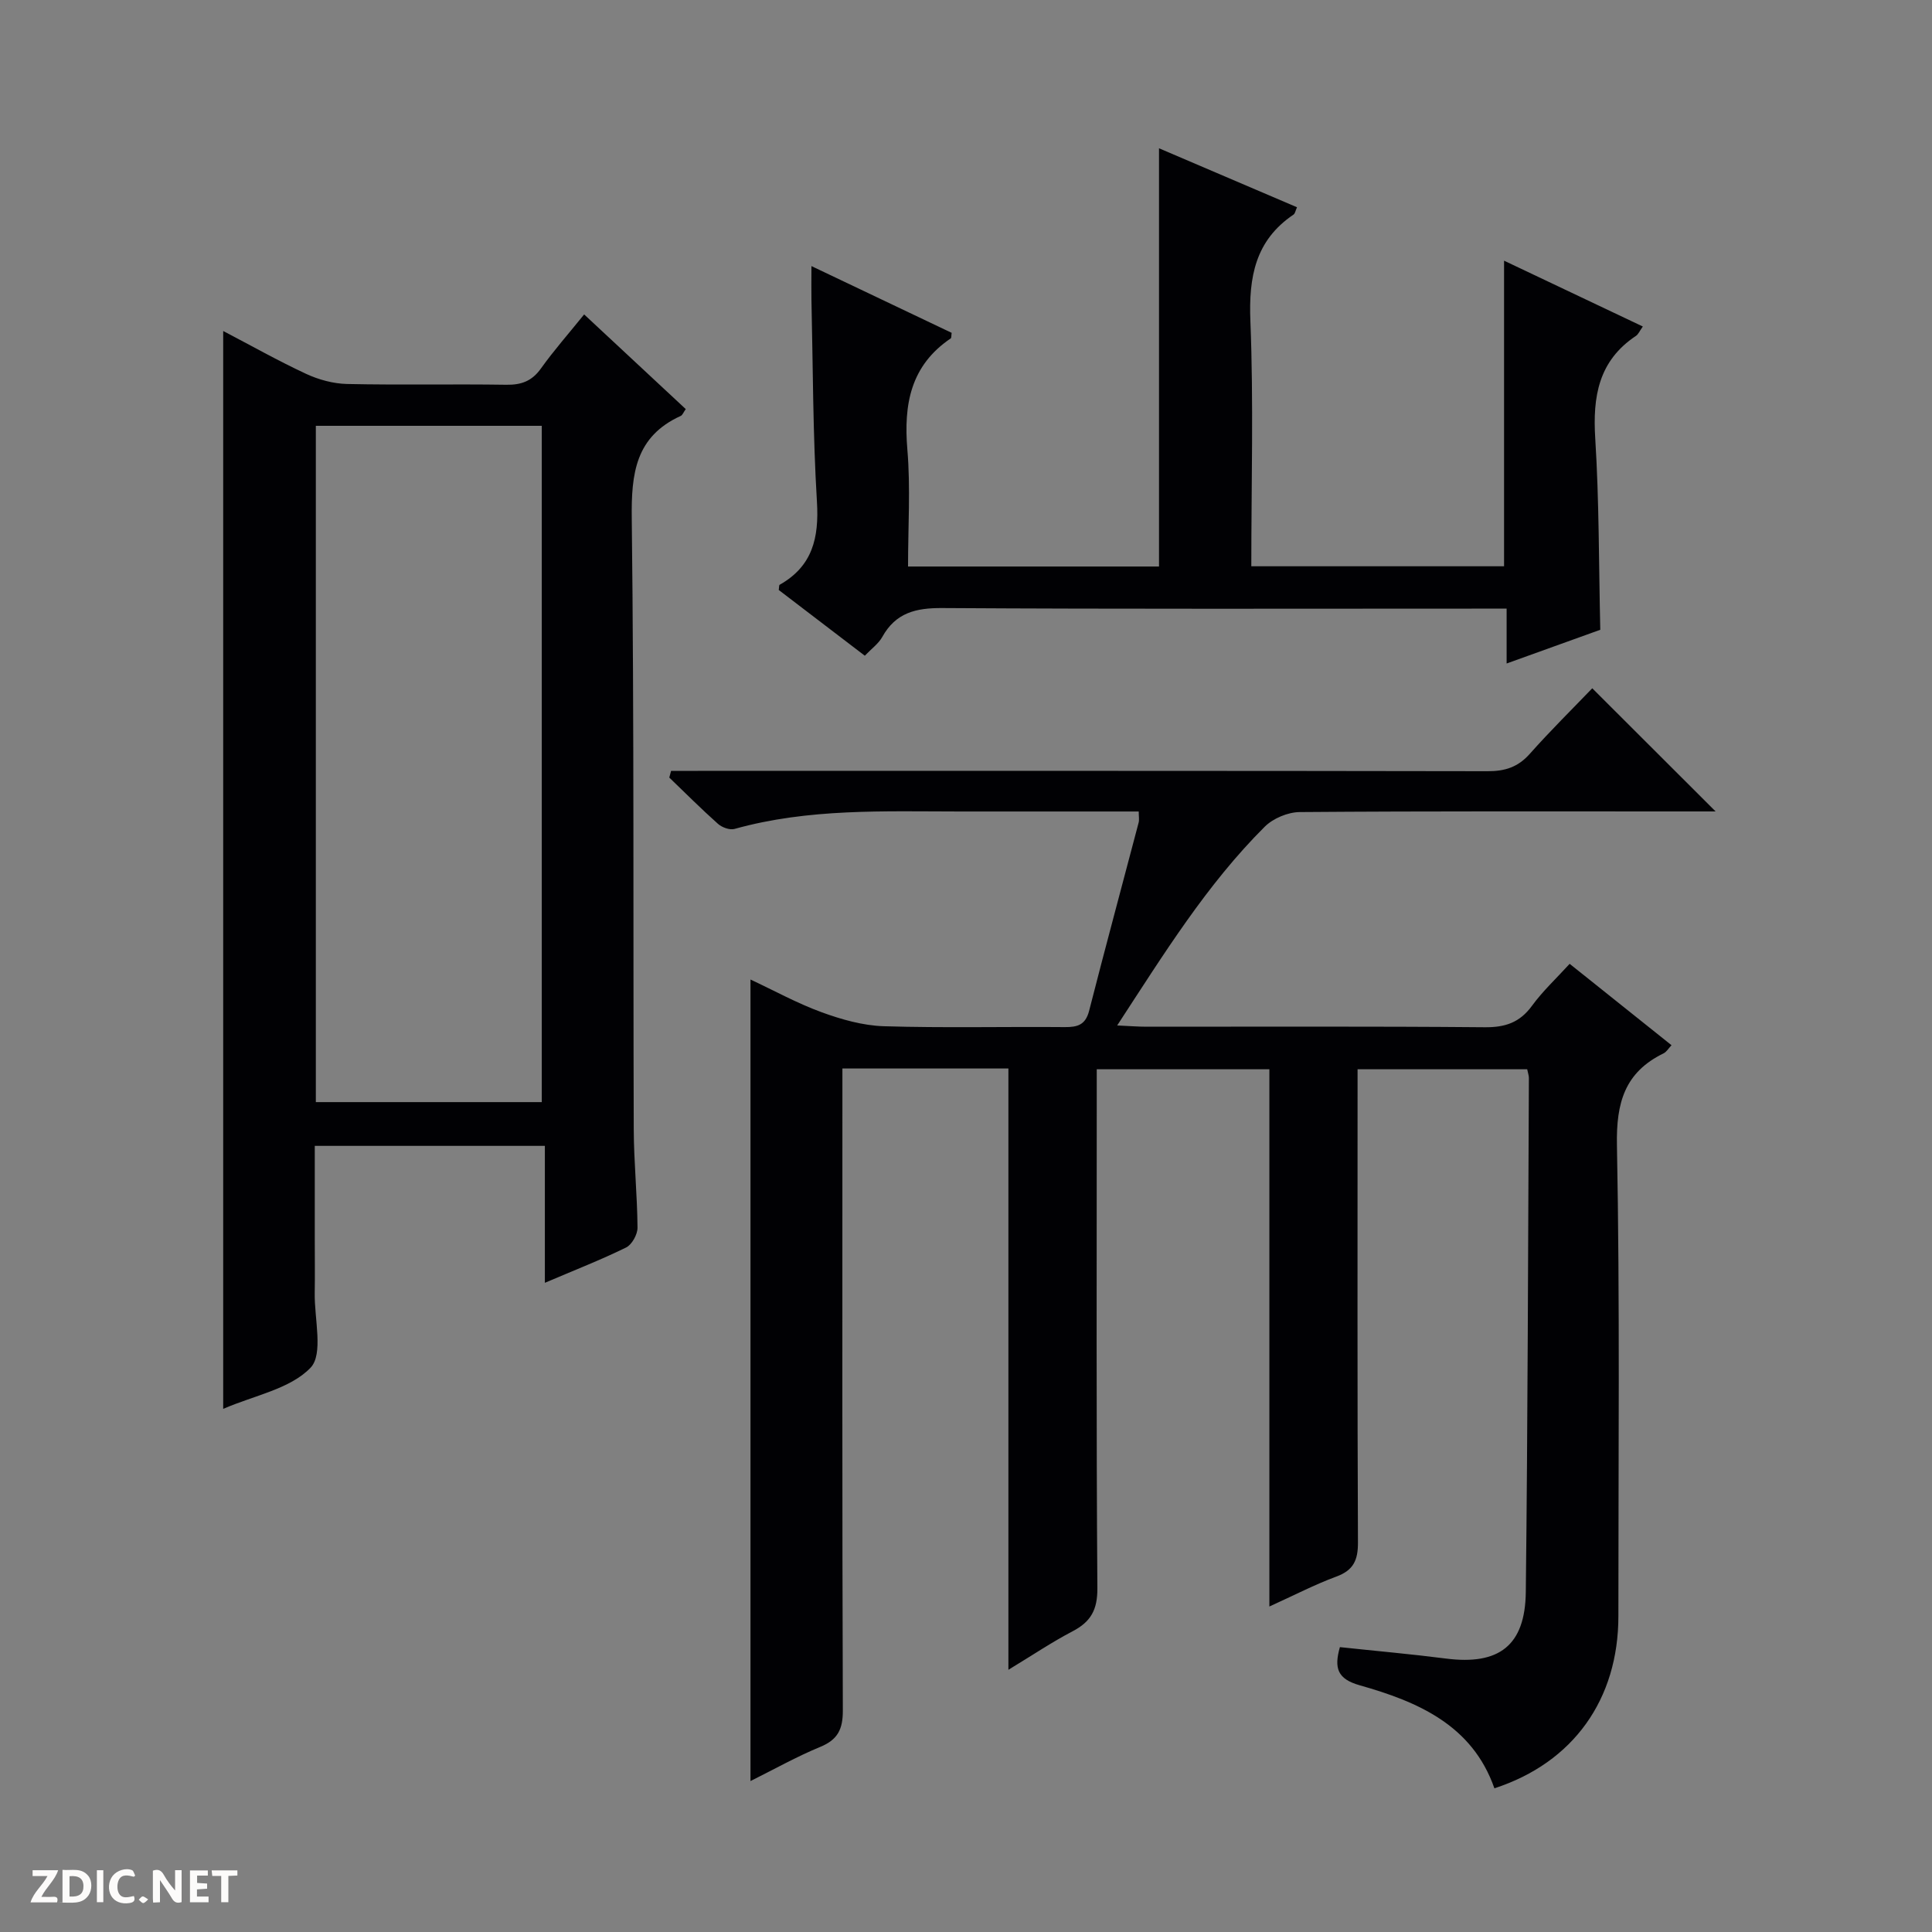 <svg enable-background="new 0 0 400 400" viewBox="0 0 400 400" xmlns="http://www.w3.org/2000/svg"><rect x="0" y="0" width="400" height="400" fill="#808080" stroke="none"/><g fill="#fcfbfa"><path d="m37.59 393.81c-.92.31-1.52.05-2-.78-.7-1.2-1.52-2.34-2.47-3.78v4.59c-.55.03-.95.05-1.41.07-.03-.37-.06-.64-.06-.91 0-1.91 0-3.81 0-5.7 1.13-.41 1.77-.03 2.29.91.62 1.11 1.38 2.14 2.31 3.19v-4.2h1.35v6.61z"/><path d="m12.94 393.88v-6.75c1.9.19 3.93-.54 5.37 1.29.8 1.01.78 2.88.03 3.97-1.37 1.97-3.4 1.51-6.4 1.49m2.45-1.22c2.04.12 2.92-.58 2.89-2.21-.03-1.51-.98-2.19-2.89-2z"/><path d="m11.81 393.87h-5.49c.68-2.18 2.47-3.48 3.51-5.45h-3.08v-1.21h5.29c-.71 2.13-2.44 3.48-3.47 5.51.86 0 1.63.04 2.39-.01.79-.05 1.14.21.85 1.16"/><path d="m39.33 393.86v-6.61h3.7v1.07h-2.22v1.52c.68.04 1.34.09 2.07.13v1.07c-.72.05-1.38.09-2.1.14v1.48h2.4v1.19h-3.85z"/><path d="m27.71 388.56c-1.15-.3-2.46-.61-3.1.64-.37.73-.41 1.93-.06 2.67.63 1.35 1.99.93 3.17.68.35.94-.01 1.32-.93 1.46-1.62.25-3.05-.27-3.76-1.48-.73-1.24-.6-3.03.31-4.17.88-1.11 2.71-1.7 4-1.16.32.13.44.74.65 1.12-.1.08-.19.16-.28.24"/><path d="m49.15 387.24v1.07c-.59.02-1.17.05-1.87.08v5.44h-1.48v-5.44h-1.85c-.05-.4-.08-.73-.13-1.15z"/><path d="m20.06 387.21h1.33v6.62h-1.33z"/><path d="m30.68 393.25c-.39.38-.8.79-1.05.76-.32-.05-.6-.45-.9-.7.26-.24.51-.64.8-.67.29-.04.62.3 1.15.61"/></g><path d="m277.41 341.02c7.48.8 14.76 1.44 21.99 2.37 10.93 1.4 16.37-2.67 16.5-13.76.41-35.48.46-70.96.64-106.45 0-.48-.18-.96-.35-1.8-11.51 0-23.04 0-35.12 0v5.45c0 30.83-.06 61.67.08 92.5.02 3.68-.92 5.78-4.49 7.09-4.47 1.65-8.72 3.87-13.85 6.19 0-37.45 0-74.15 0-111.23-12.13 0-23.66 0-35.74 0v5.44c0 34-.11 68 .13 102 .03 4.48-1.36 6.95-5.13 8.92-4.24 2.21-8.22 4.9-13.29 7.97 0-42.01 0-83.15 0-124.49-11.75 0-22.7 0-34.37 0v5.91c0 42.33-.06 84.67.09 127 .01 3.91-1.05 6.06-4.71 7.56-4.87 2.01-9.49 4.61-14.41 7.06 0-55.48 0-110.37 0-165.95 4.92 2.3 9.68 4.93 14.72 6.77 4.11 1.5 8.55 2.76 12.87 2.9 12.49.38 25 .07 37.49.18 2.64.02 4.28-.46 5.03-3.37 3.32-13.01 6.84-25.97 10.25-38.96.16-.6.02-1.27.02-2.31-12.44 0-24.75.01-37.06 0-15.63-.01-31.31-.67-46.62 3.61-.99.28-2.6-.31-3.43-1.05-3.46-3.08-6.74-6.37-10.08-9.58.12-.46.25-.93.37-1.39h5.56c54.5 0 109-.03 163.5.07 3.63.01 6.3-.86 8.74-3.61 4.29-4.83 8.91-9.38 12.92-13.56 8.79 8.78 17.08 17.06 25.54 25.5-1.58 0-3.34 0-5.1 0-27 0-54-.08-81 .13-2.46.02-5.51 1.3-7.25 3.03-11.98 11.94-20.82 26.24-30.55 41.15 2.62.12 4.36.26 6.09.26 23.33.01 46.67-.1 70 .11 4.23.04 7.25-.96 9.79-4.44 2.22-3.04 5.03-5.66 7.8-8.69 7.09 5.66 13.95 11.15 21.09 16.85-.61.64-1.03 1.38-1.65 1.69-8.04 3.92-9.82 10.22-9.65 19 .62 32.49.29 64.99.3 97.49.01 17.23-9.32 30.36-25.67 35.67-4.58-13.11-15.87-17.93-27.89-21.33-4.63-1.31-5.33-3.56-4.1-7.9z" fill="#010104"/><path d="m46.21 291.69c0-74.72 0-148.56 0-223.16 5.82 3.04 11.38 6.18 17.16 8.87 2.6 1.21 5.62 2.03 8.46 2.1 10.99.24 21.98-.01 32.97.16 3.12.05 5.31-.74 7.18-3.35 2.68-3.75 5.74-7.22 8.96-11.21 7.23 6.73 14.1 13.14 21.04 19.6-.5.69-.68 1.26-1.06 1.42-9.35 4.26-10.24 11.92-10.12 21.23.5 42.13.27 84.27.41 126.41.02 6.81.73 13.61.78 20.42.01 1.4-1.16 3.51-2.36 4.1-5.19 2.55-10.59 4.65-16.82 7.31 0-9.82 0-18.97 0-28.35-16.19 0-31.6 0-47.64 0v19.49c0 3.66.05 7.33-.01 10.99-.09 5.31 1.84 12.64-.87 15.46-4.23 4.4-11.64 5.72-18.08 8.51zm19.18-203.53v140.02h46.78c0-46.91 0-93.41 0-140.02-15.69 0-30.98 0-46.78 0z" fill="#010104"/><path d="m168 55.09c10.27 4.89 19.68 9.37 29.03 13.82-.09.59-.03 1.03-.19 1.15-8.31 5.62-9.77 13.64-8.98 23.02.67 7.92.14 15.93.14 24.21h51.96c0-28.92 0-57.59 0-86.59 9.27 3.96 18.84 8.05 28.57 12.21-.33.74-.4 1.3-.71 1.51-7.94 5.36-9.3 12.93-8.94 22.04.67 16.79.19 33.62.19 50.78h52.33c0-20.95 0-41.82 0-63.27 9.47 4.49 18.96 8.99 28.73 13.63-.67.94-.93 1.61-1.42 1.94-7.75 5.15-8.98 12.56-8.43 21.26.81 12.92.73 25.89 1.04 39.59-5.83 2.1-12.29 4.42-19.39 6.98 0-4.04 0-7.45 0-11.36-2.27 0-4.06 0-5.84 0-37 0-73.99.11-110.99-.12-5.51-.04-9.66.98-12.44 5.99-.77 1.38-2.2 2.4-3.61 3.88-6.07-4.64-11.99-9.16-17.82-13.61.09-.54.04-.99.19-1.08 6.8-3.84 8.17-9.71 7.72-17.16-.85-13.95-.82-27.94-1.14-41.92-.04-2 0-3.98 0-6.9z" fill="#010104"/></svg>